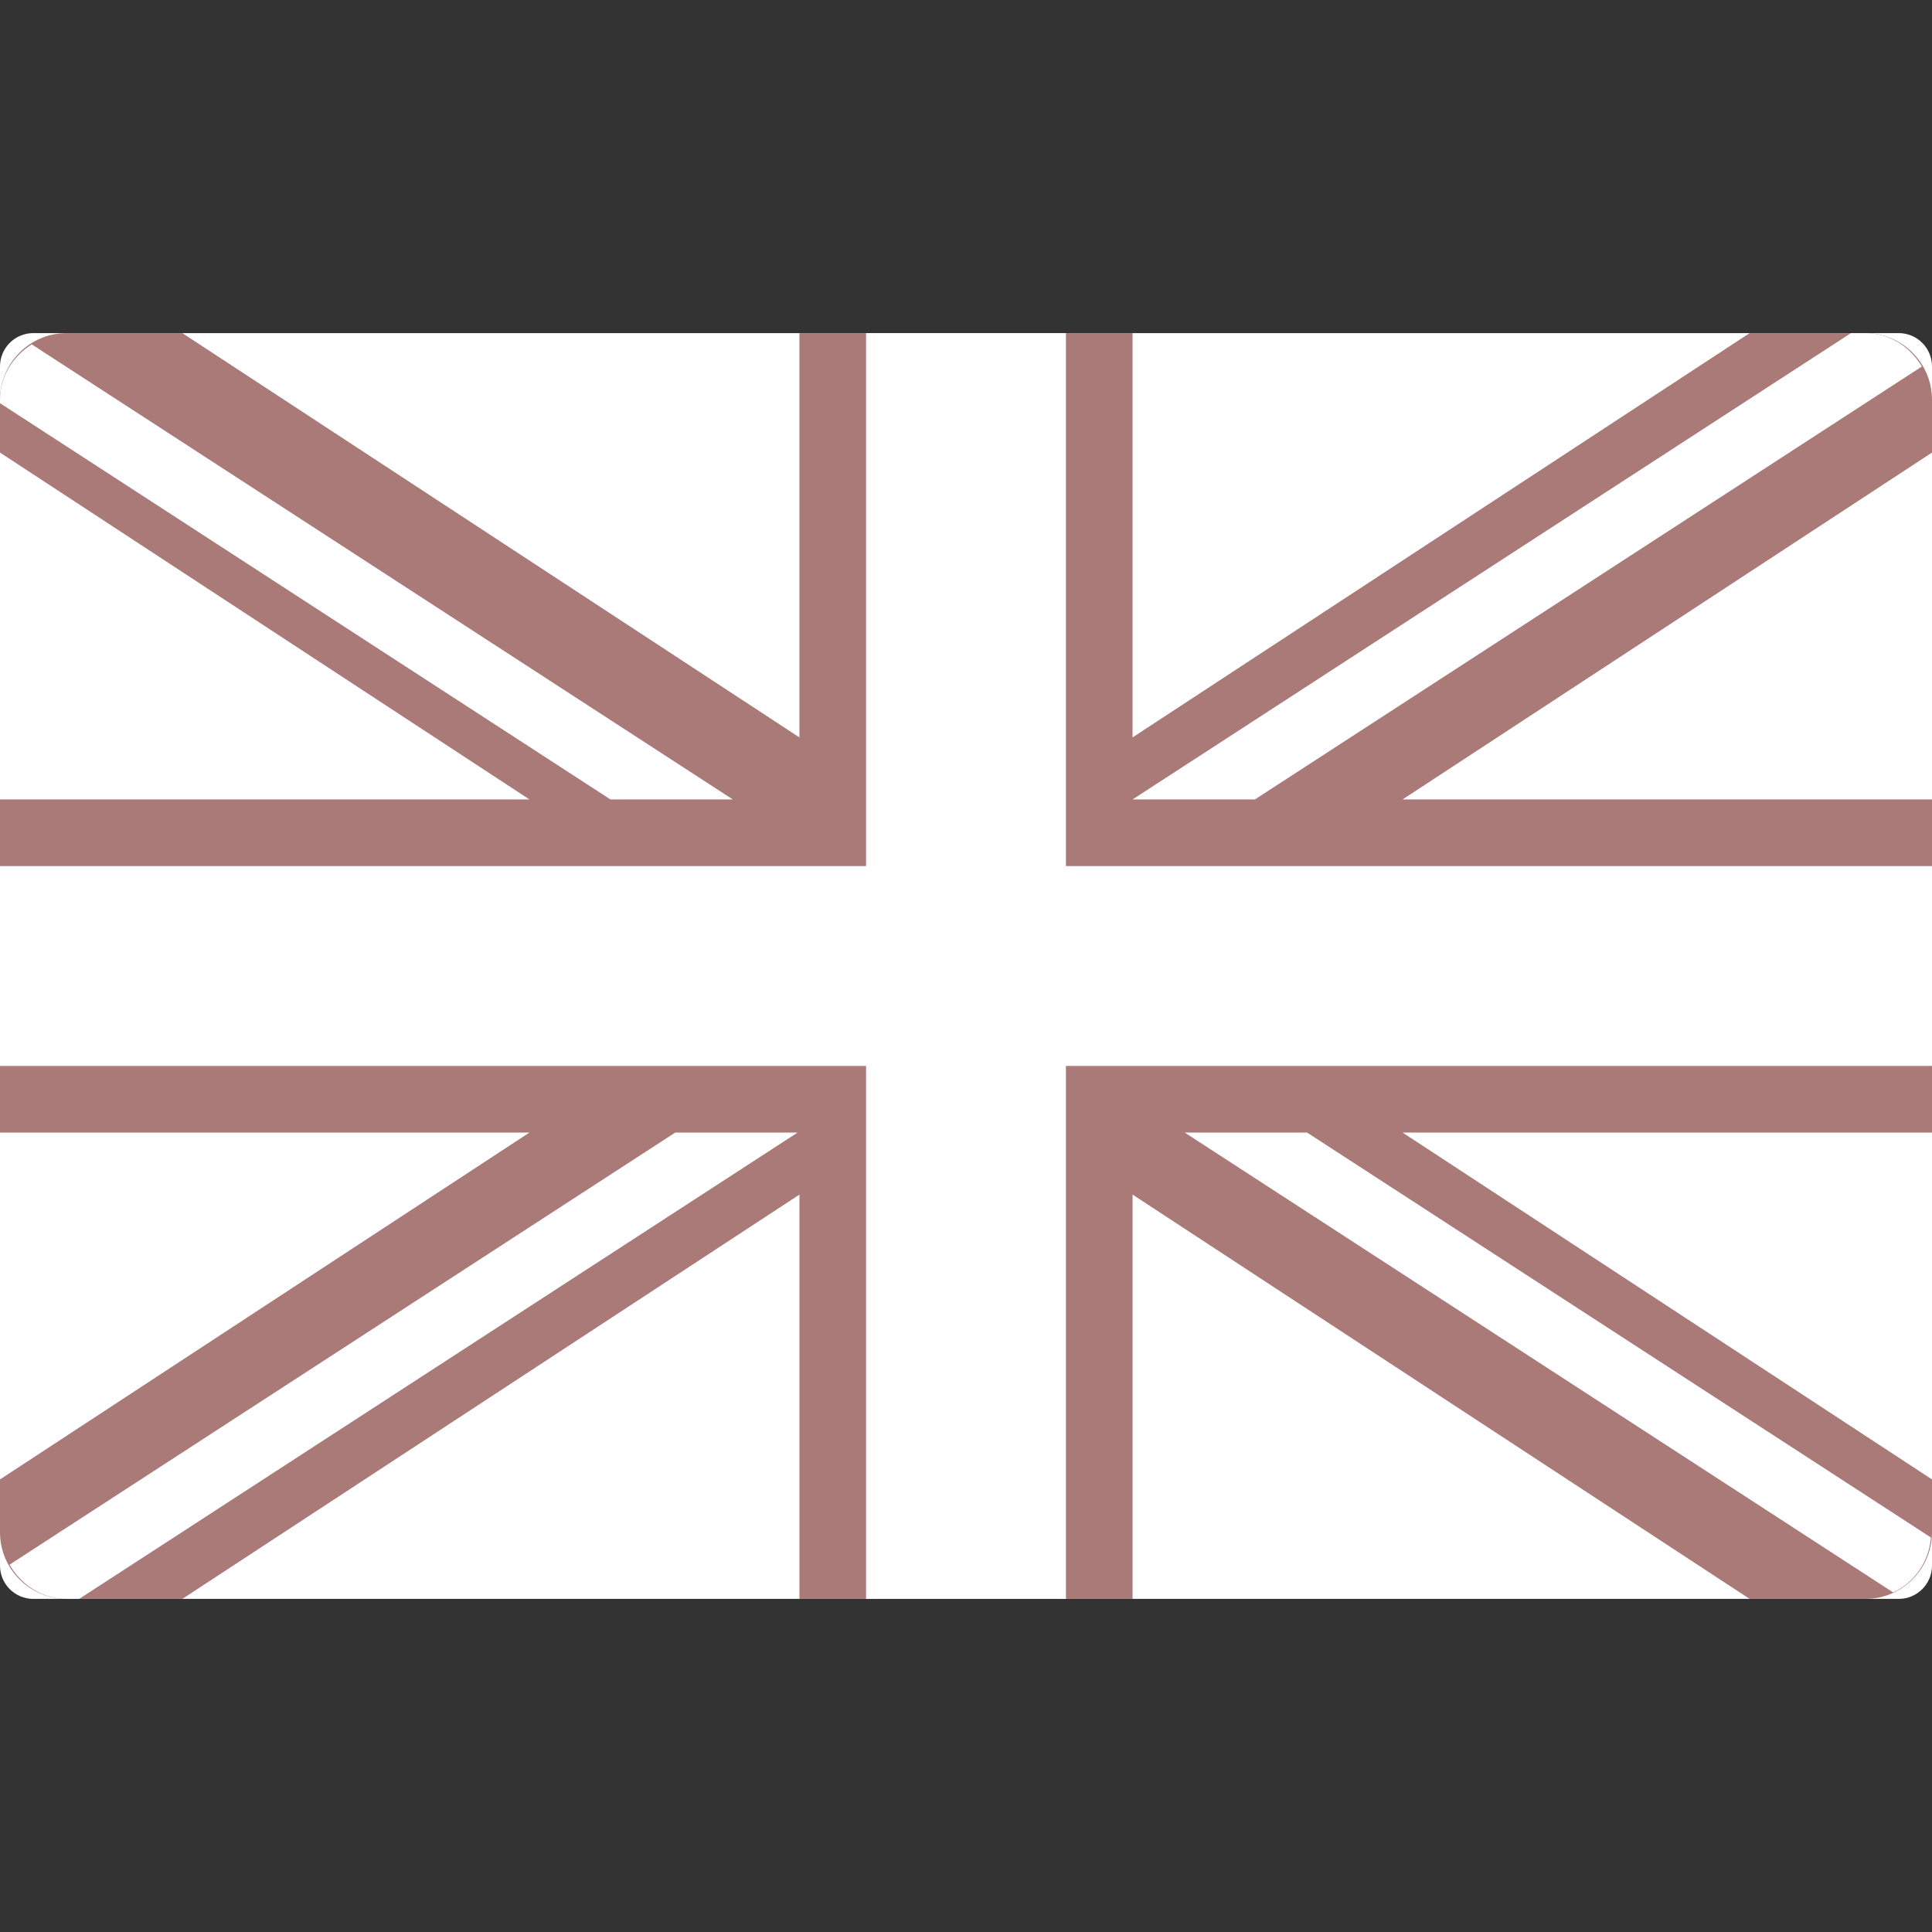 <?xml version="1.0" encoding="UTF-8"?>
<svg xmlns="http://www.w3.org/2000/svg" version="1.1" viewBox="0 0 512.001 512.001">
  <rect x="0" y="0" width="512.001" height="512.001" fill="#333333" stroke="none"/>
  <defs>
    <style>
      .cls-1 {
        fill: #fff;
      }

      .cls-2 {
        fill: #a97a78;
      }
    </style>
  </defs>
  <!-- Generator: Adobe Illustrator 28.6.0, SVG Export Plug-In . SVG Version: 1.2.0 Build 709)  -->
  <g>
    <g id="Layer_1">
      <path class="cls-1" d="M503.172,423.725H8.828c-4.875,0-8.828-3.953-8.828-8.828V97.104c0-4.875,3.953-8.828,8.828-8.828h494.345c4.875,0,8.828,3.953,8.828,8.828v317.793c0,4.876-3.954,8.828-8.829,8.828Z"/>
      <g>
        <path class="cls-2" d="M494.343,88.277h-30.668l-163.54,107.148v-107.148h-88.276v107.148L48.32,88.277h-30.664c-9.75,0-17.656,7.904-17.656,17.654v14.004l140.31,91.926H0v88.276h140.31L0,392.064v14.004c0,9.75,7.906,17.656,17.656,17.656h30.668l163.54-107.148v107.148h88.276v-107.148l163.538,107.148h30.668c9.75,0,17.656-7.906,17.656-17.656v-14.004l-140.31-91.926h140.308v-88.276h-140.31l140.31-91.926v-14.004c0-9.752-7.906-17.656-17.656-17.656Z"/>
        <g>
          <polygon class="cls-1" points="511.999 229.519 282.481 229.519 282.481 88.277 229.518 88.277 229.518 229.519 0 229.519 0 282.483 229.518 282.483 229.518 423.724 282.481 423.724 282.481 282.483 511.999 282.483 511.999 229.519"/>
          <path class="cls-1" d="M194.206,211.863L8.414,91.261c-4.944,3.128-8.414,8.386-8.414,14.67v.916l161.778,105.016h32.428Z"/>
          <path class="cls-1" d="M332.565,211.863l176.748-114.732c-3.072-5.198-8.492-8.854-14.97-8.854h-3.818l-190.388,123.586h32.428Z"/>
          <path class="cls-1" d="M178.948,300.139L2.538,414.65c3.042,5.324,8.546,9.074,15.118,9.074h3.33l190.392-123.586h-32.43Z"/>
          <path class="cls-1" d="M511.719,407.454l-165.332-107.316h-32.428l187.748,121.87c5.624-2.61,9.482-8.08,10.012-14.554Z"/>
        </g>
      </g>
    </g>
  </g>
</svg>